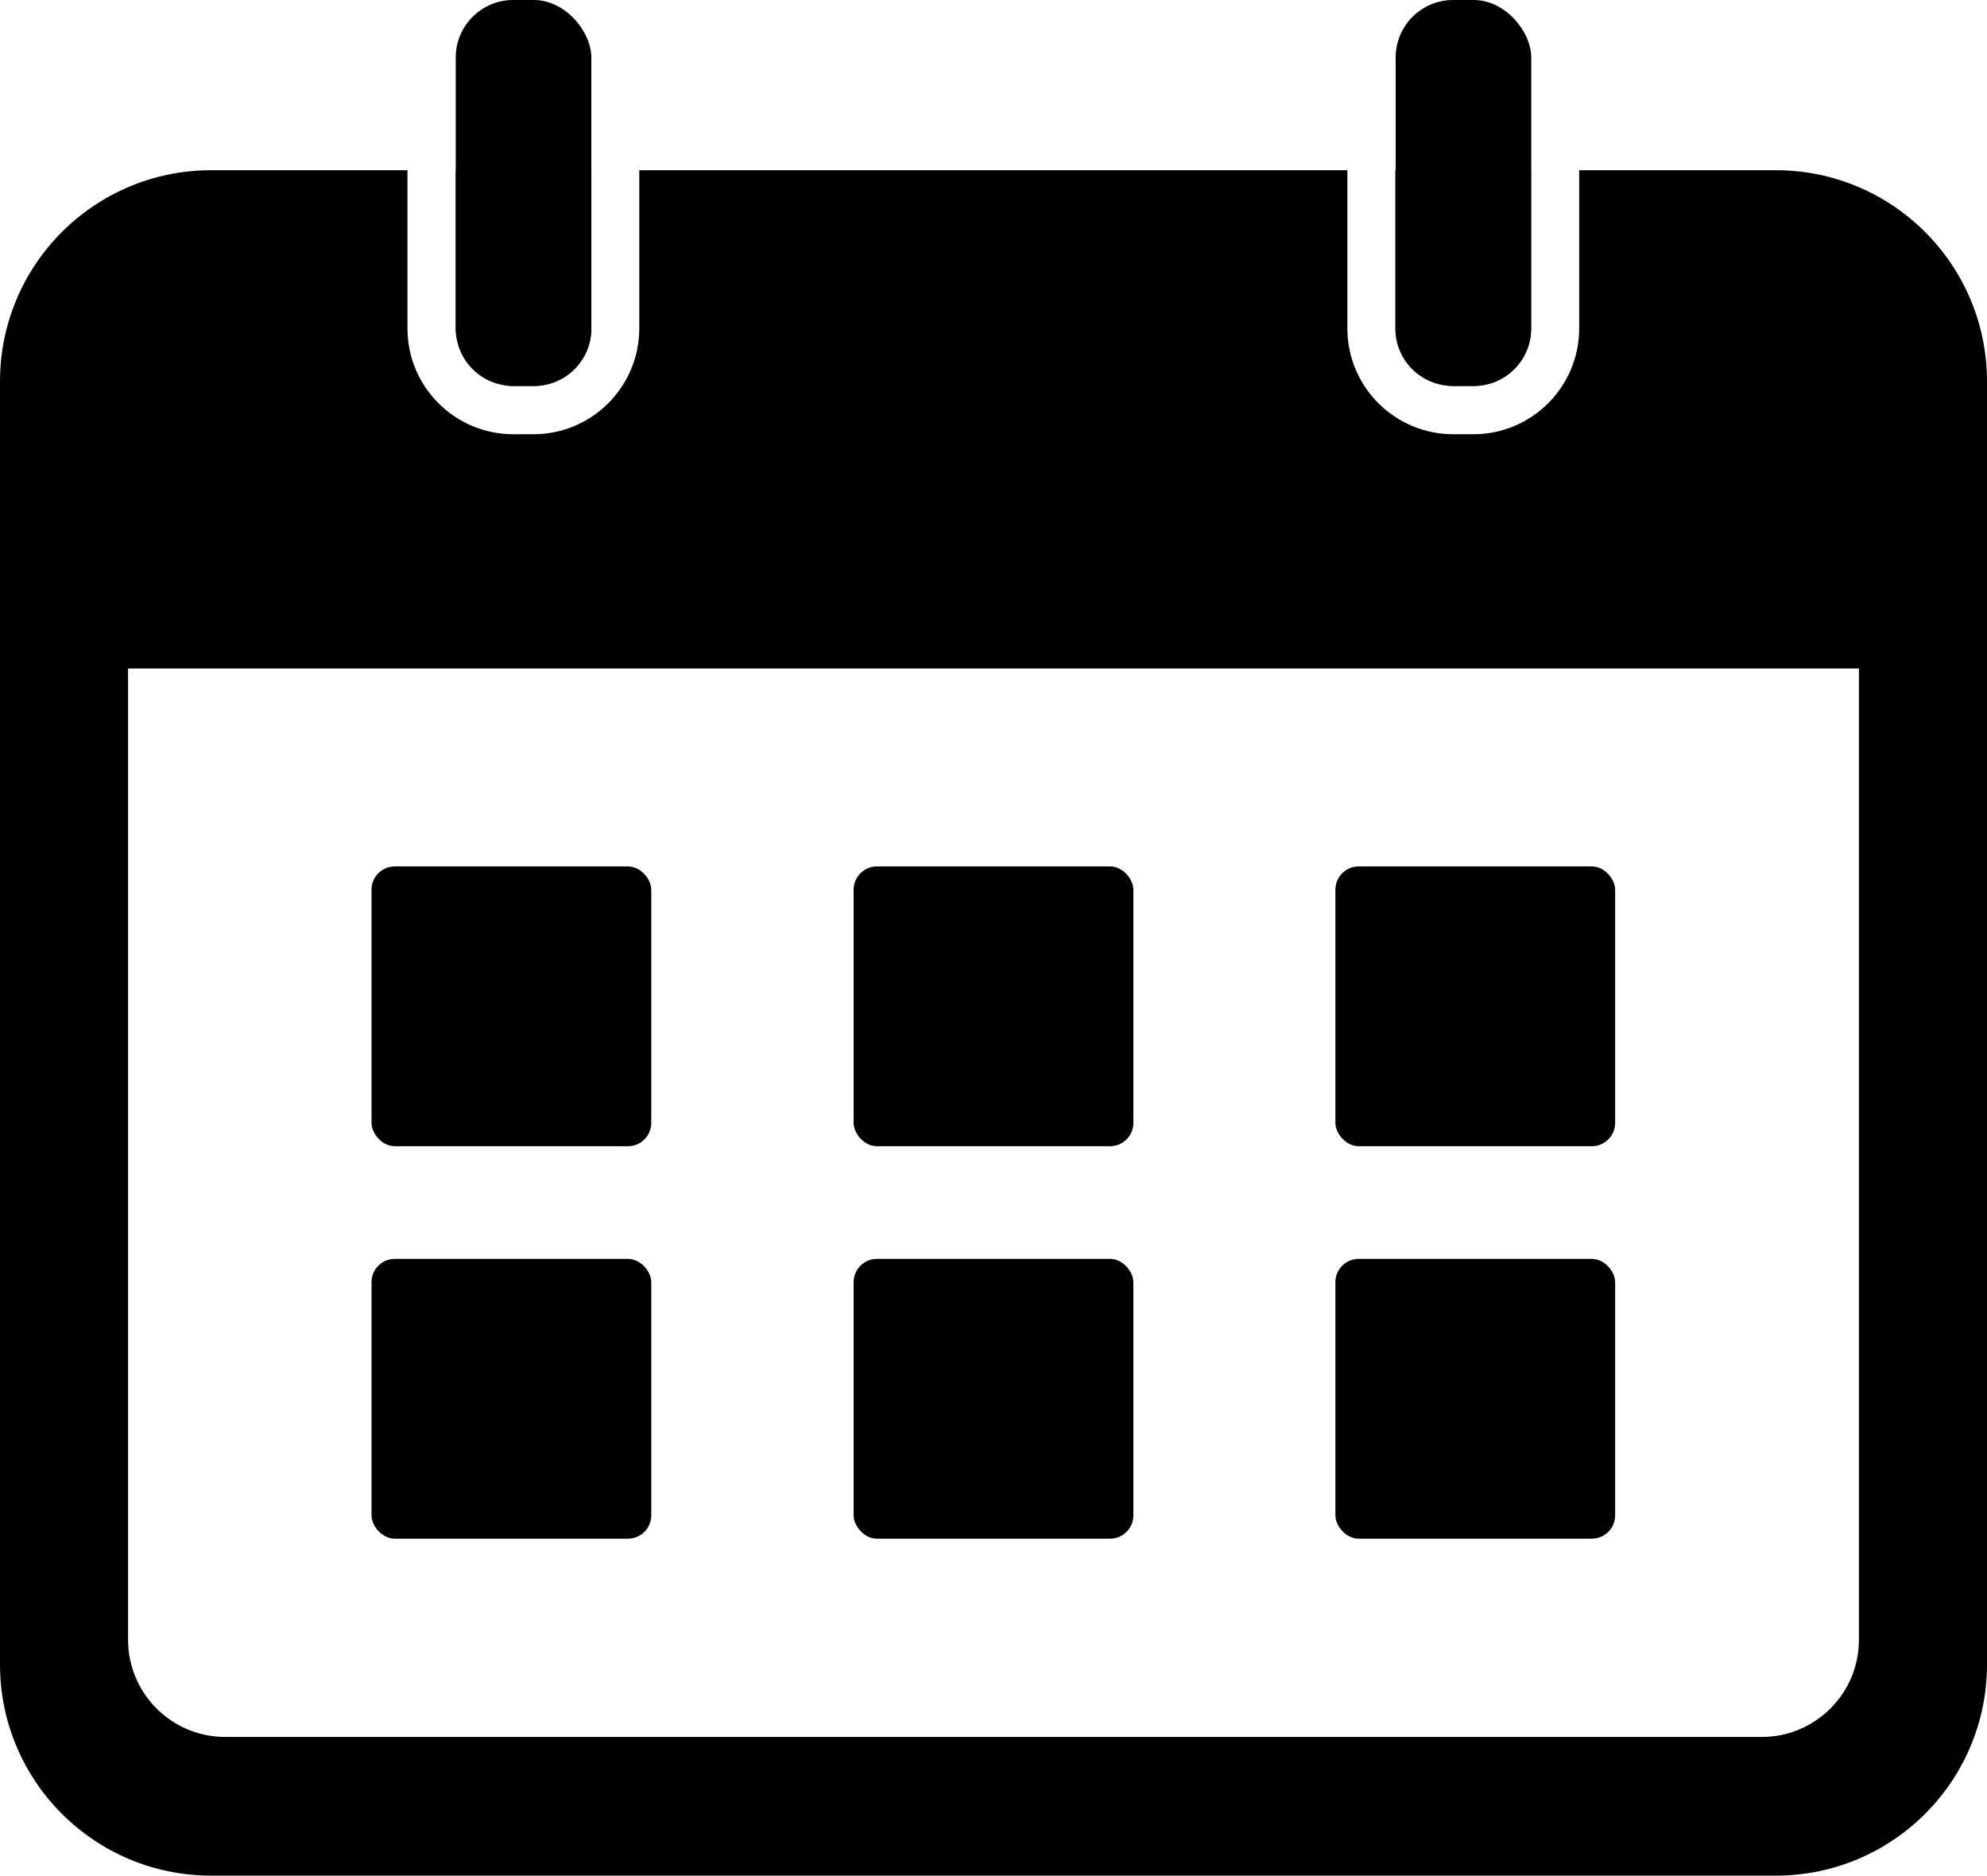 <?xml version="1.0" encoding="UTF-8"?><svg id="_イヤー_2" xmlns="http://www.w3.org/2000/svg" viewBox="0 0 58.03 54.77"><g id="_イヤー_1のコピー"><g><g><path d="M15,11.27h.59c.93,0,1.68-.75,1.68-1.68V4.97h-3.96v4.62c0,.93,.75,1.68,1.68,1.68Z"/><rect x="13.31" y="0" width="3.96" height="11.27" rx="1.68" ry="1.68"/><g><path d="M42.44,11.27h.59c.93,0,1.68-.75,1.68-1.68V4.97h-3.96v4.62c0,.93,.75,1.68,1.68,1.68Z"/><path d="M51.86,4.97h-5.74v4.62c0,1.7-1.38,3.09-3.09,3.09h-.59c-1.7,0-3.09-1.38-3.09-3.09V4.97H18.67v4.62c0,1.7-1.38,3.09-3.09,3.09h-.59c-1.7,0-3.09-1.38-3.09-3.09V4.97H6.17C2.76,4.97,0,7.73,0,11.14V48.6c0,3.41,2.76,6.17,6.17,6.17H51.86c3.41,0,6.17-2.76,6.17-6.17V11.14c0-3.41-2.76-6.17-6.17-6.17Zm2.43,42.91c0,1.57-1.27,2.84-2.84,2.84H6.58c-1.57,0-2.84-1.27-2.84-2.84V19.52H54.29v28.36Z"/></g><rect x="40.76" width="3.96" height="11.27" rx="1.68" ry="1.68"/></g><g><g><rect x="10.85" y="25.3" width="8.17" height="8.17" rx=".68" ry=".68"/><rect x="24.93" y="25.3" width="8.17" height="8.17" rx=".68" ry=".68"/><rect x="39" y="25.3" width="8.17" height="8.17" rx=".68" ry=".68"/></g><g><rect x="10.85" y="36.76" width="8.17" height="8.17" rx=".68" ry=".68"/><rect x="24.93" y="36.76" width="8.17" height="8.17" rx=".68" ry=".68"/><rect x="39" y="36.76" width="8.17" height="8.17" rx=".68" ry=".68"/></g></g></g></g></svg>